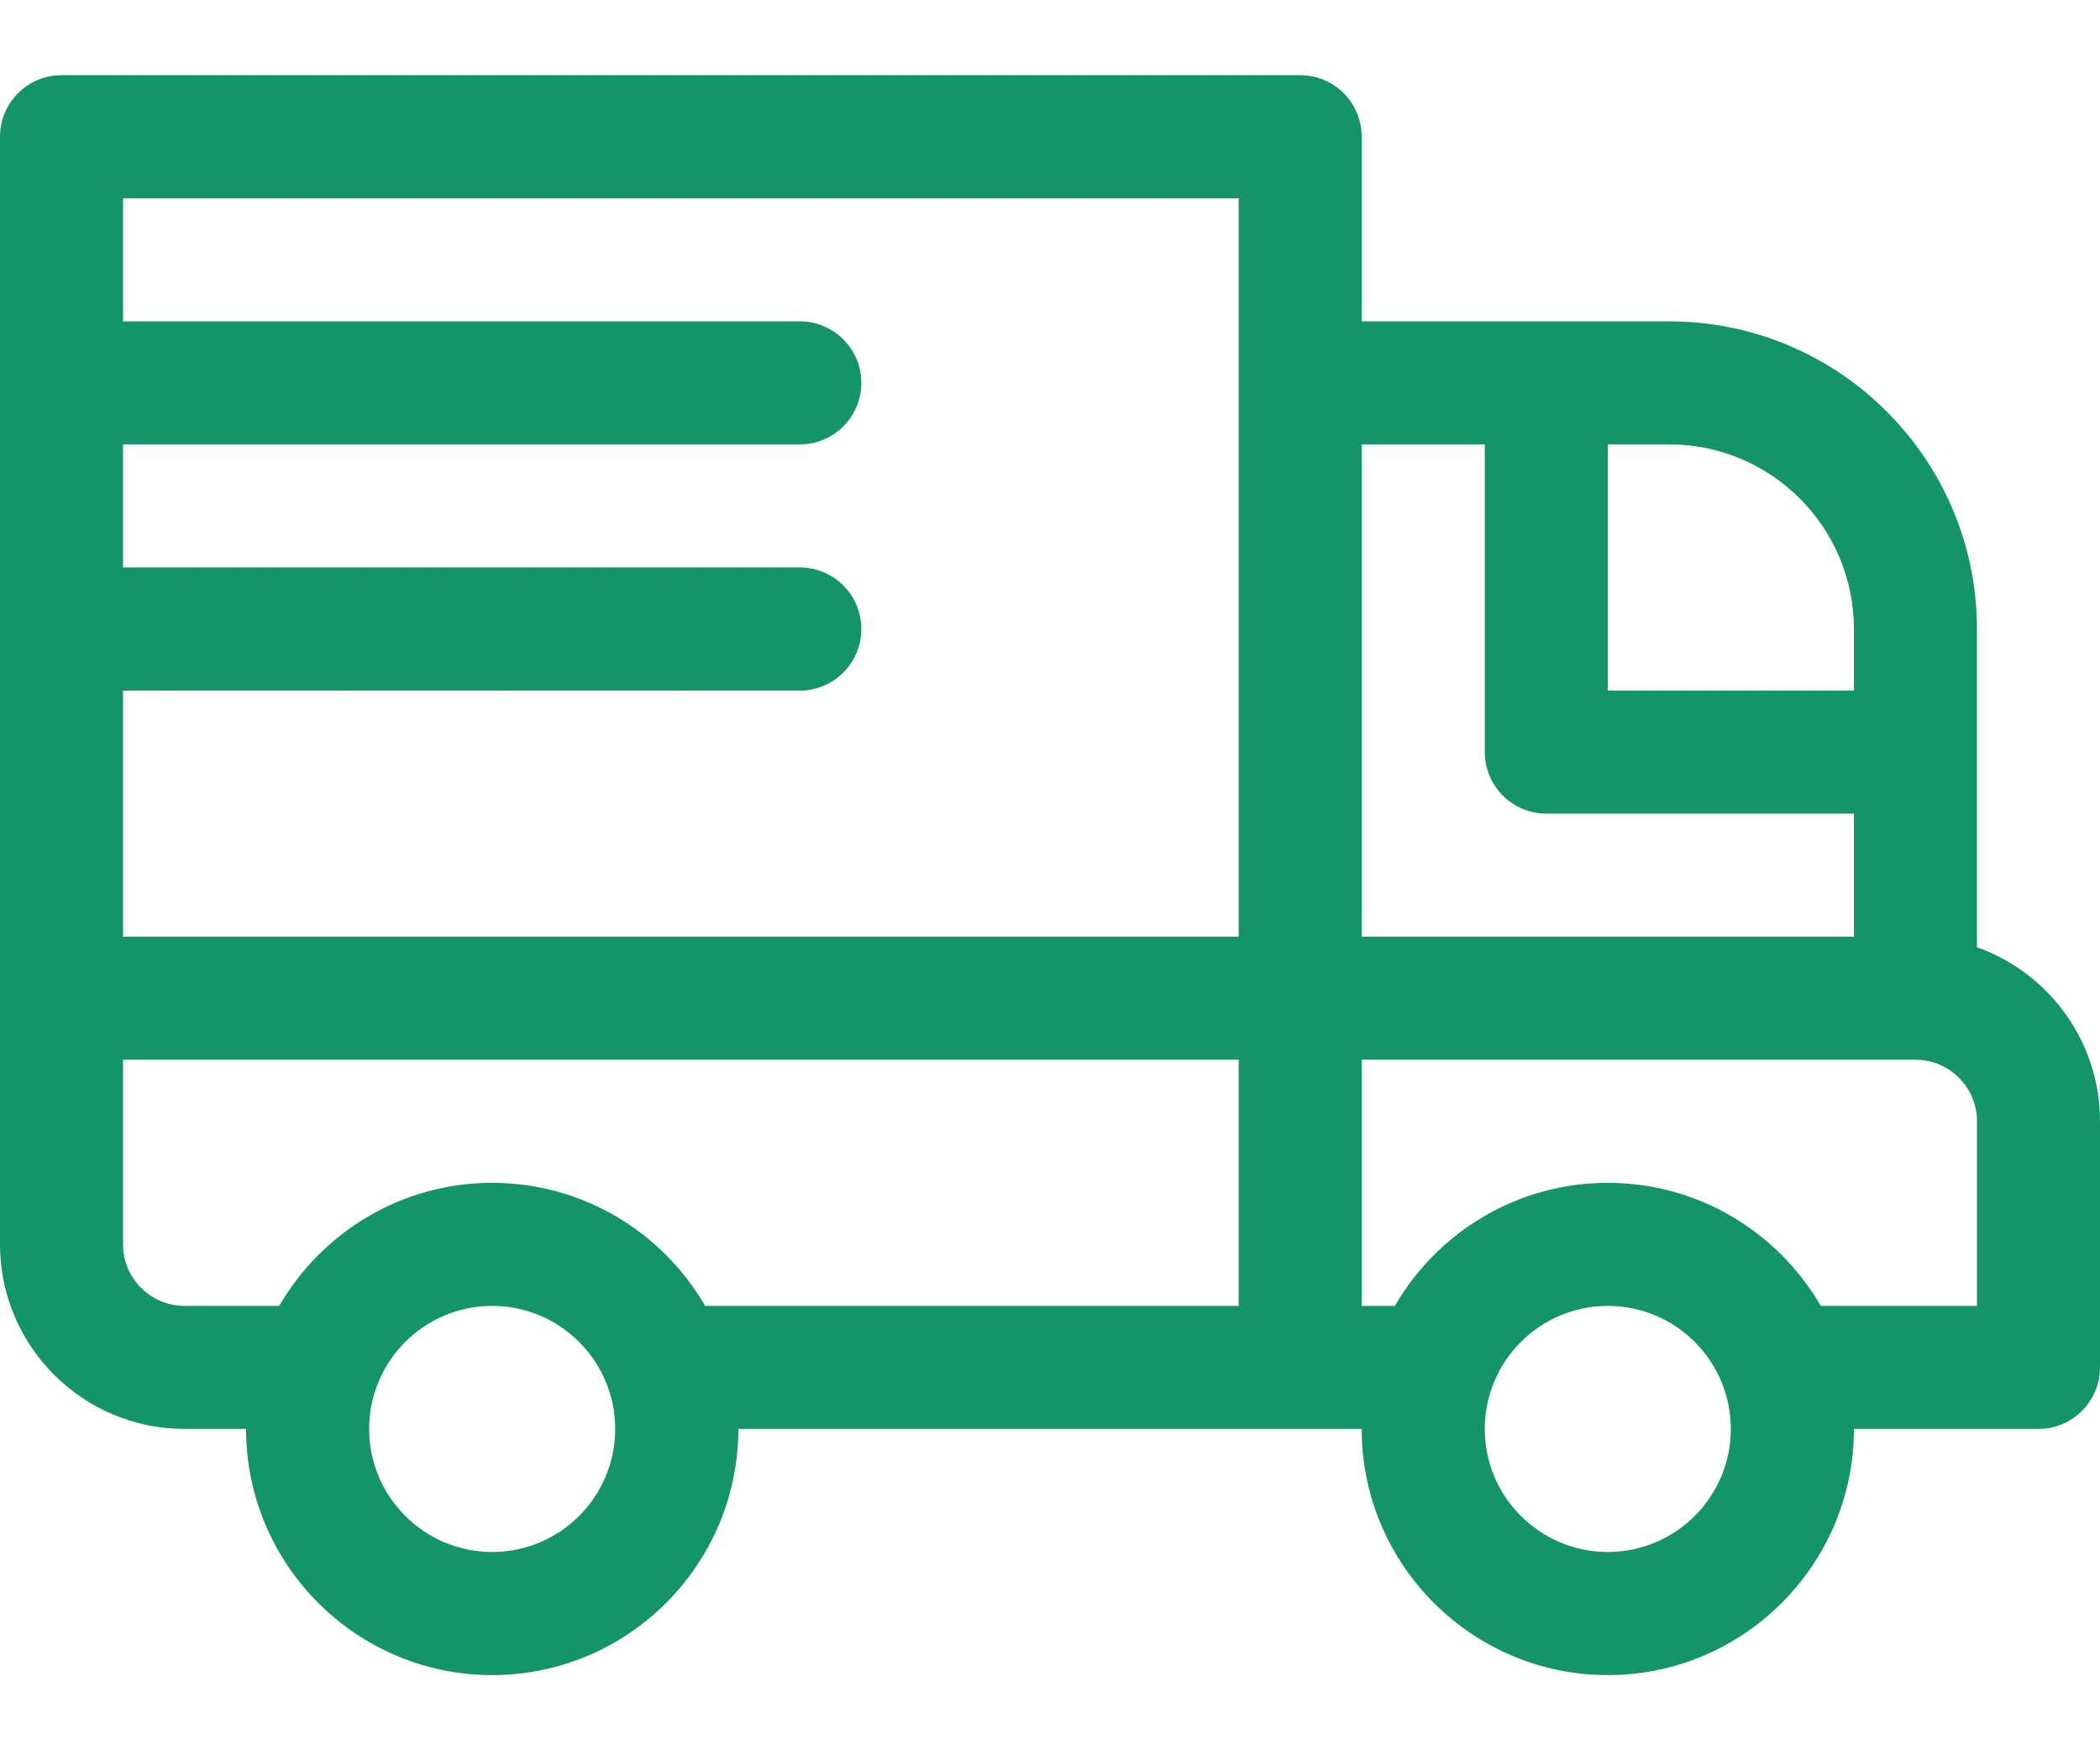 <svg width="24" height="20" viewBox="0 0 24 20" fill="none" xmlns="http://www.w3.org/2000/svg">
<g id="Group">
<g id="Group_2">
<path id="Vector" d="M22.594 10.824V7.188C22.594 5.249 21.017 3.672 19.078 3.672H15.562V1.562C15.562 1.174 15.248 0.859 14.859 0.859H0.703C0.315 0.859 0 1.174 0 1.562V14.219C0 15.382 0.946 16.328 2.109 16.328H2.812C2.812 17.879 4.074 19.141 5.625 19.141C7.176 19.141 8.438 17.879 8.438 16.328H15.562C15.562 17.879 16.824 19.141 18.375 19.141C19.926 19.141 21.188 17.879 21.188 16.328H23.297C23.685 16.328 24 16.013 24 15.625V12.812C24 11.896 23.412 11.114 22.594 10.824ZM5.625 17.734C4.85 17.734 4.219 17.104 4.219 16.328C4.219 15.553 4.85 14.922 5.625 14.922C6.4 14.922 7.031 15.553 7.031 16.328C7.031 17.104 6.4 17.734 5.625 17.734ZM14.156 14.922H8.059C7.572 14.082 6.664 13.516 5.625 13.516C4.586 13.516 3.678 14.082 3.191 14.922H2.109C1.722 14.922 1.406 14.607 1.406 14.219V12.109H14.156V14.922ZM14.156 10.703H1.406V7.891H9.141C9.529 7.891 9.844 7.576 9.844 7.188C9.844 6.799 9.529 6.484 9.141 6.484H1.406V5.078H9.141C9.529 5.078 9.844 4.763 9.844 4.375C9.844 3.987 9.529 3.672 9.141 3.672H1.406V2.266H14.156V10.703ZM18.375 5.078H19.078C20.241 5.078 21.188 6.024 21.188 7.188V7.891H18.375V5.078ZM15.562 5.078H16.969V8.594C16.969 8.982 17.284 9.297 17.672 9.297H21.188V10.703C20.954 10.703 15.831 10.703 15.562 10.703V5.078ZM18.375 17.734C17.6 17.734 16.969 17.104 16.969 16.328C16.969 15.553 17.6 14.922 18.375 14.922C19.15 14.922 19.781 15.553 19.781 16.328C19.781 17.104 19.15 17.734 18.375 17.734ZM22.594 14.922H20.809C20.322 14.082 19.414 13.516 18.375 13.516C17.336 13.516 16.428 14.082 15.941 14.922H15.562V12.109C15.887 12.109 21.577 12.109 21.891 12.109C22.278 12.109 22.594 12.425 22.594 12.812V14.922Z" fill="#149467"/>
</g>
</g>
</svg>
